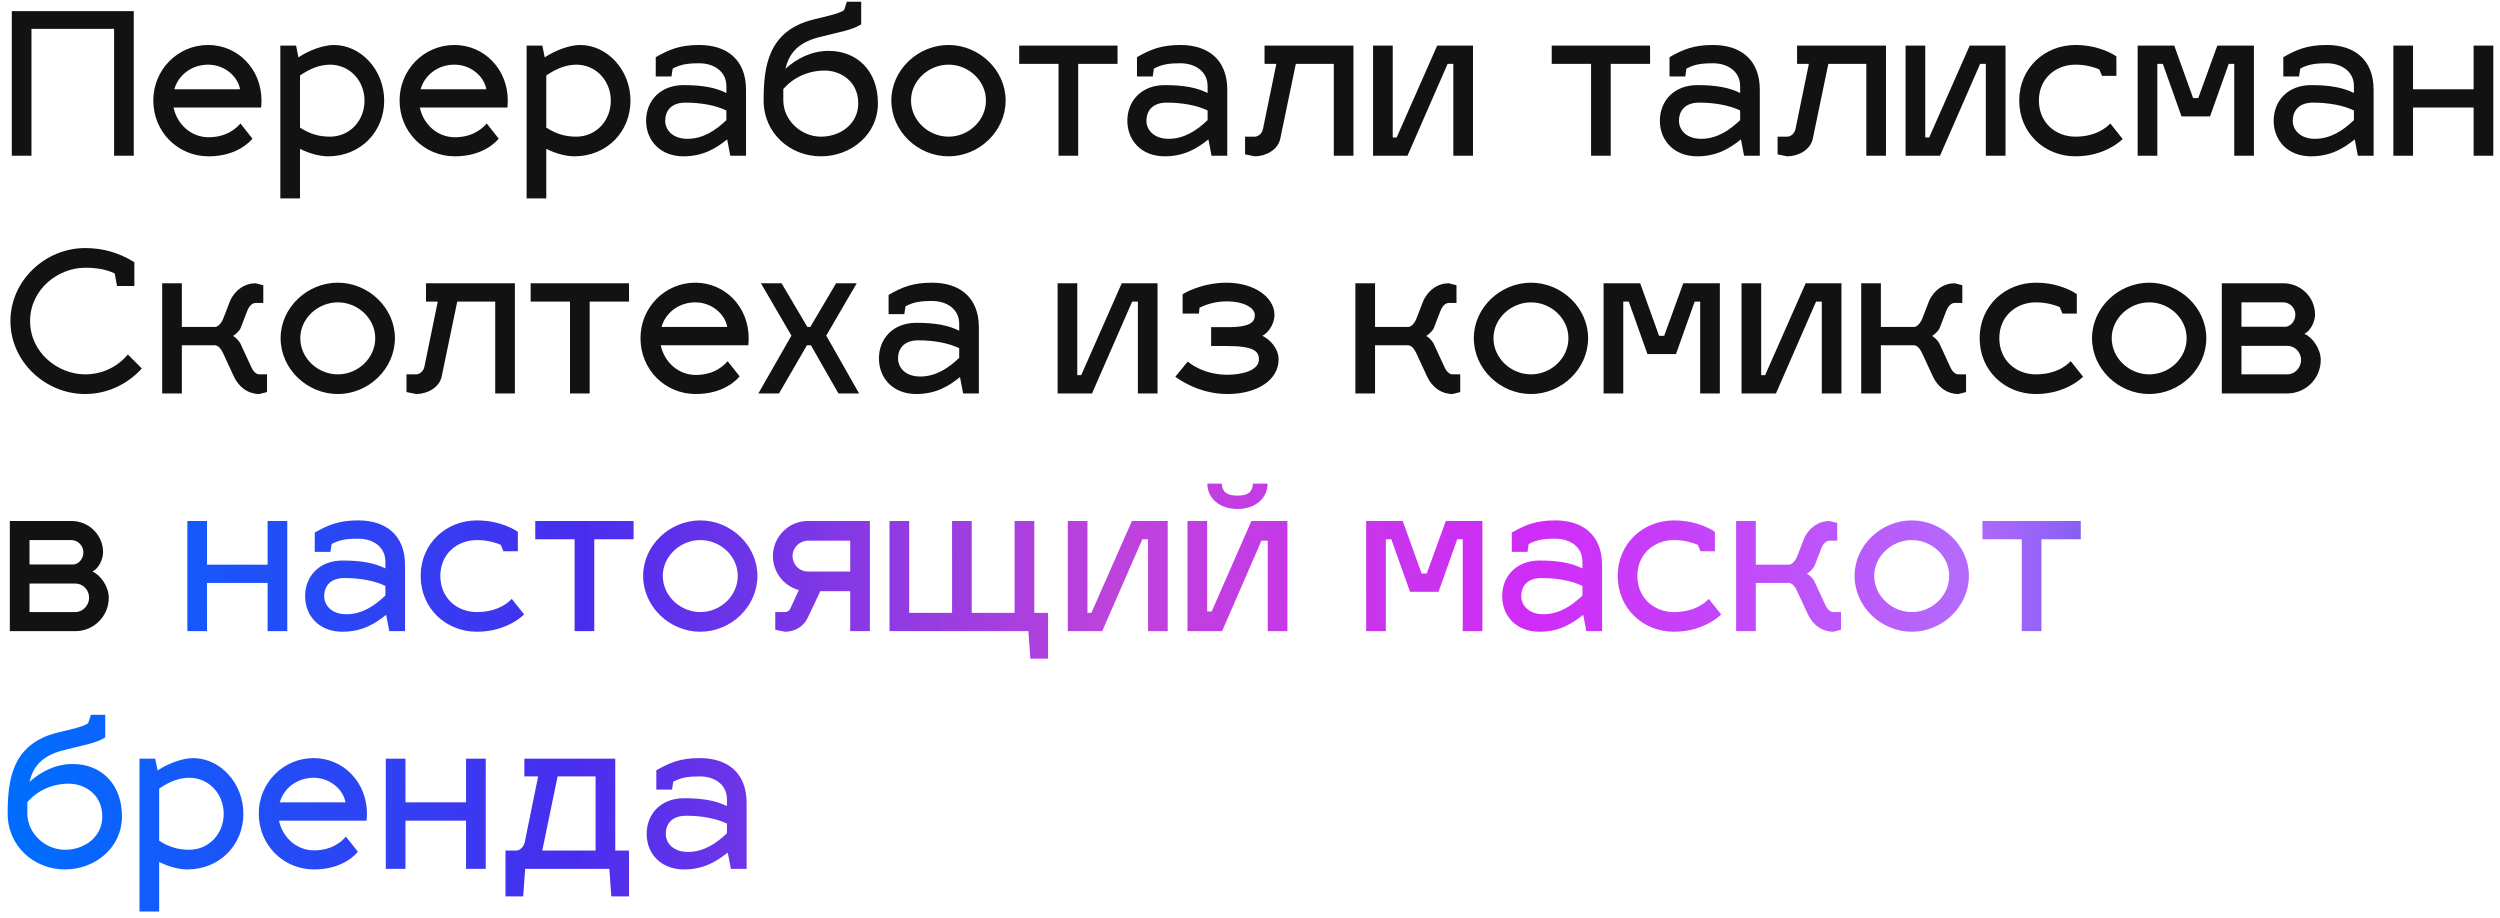<?xml version="1.0" encoding="UTF-8"?> <svg xmlns="http://www.w3.org/2000/svg" width="305" height="112" viewBox="0 0 305 112" fill="none"> <path d="M1.44 19V1.36H16.32V19H13.92V3.52H3.84V19H1.44ZM25.446 16.744C27.75 16.744 28.926 15.544 29.334 15.064L30.798 16.912C30.51 17.272 28.902 19.072 25.446 19.072C21.702 19.072 18.702 16.096 18.702 12.256C18.702 8.536 21.654 5.488 25.398 5.488C28.998 5.488 31.902 8.416 31.902 12.256C31.902 12.544 31.878 12.952 31.854 13.12H21.174C21.606 15.184 23.334 16.744 25.446 16.744ZM25.398 7.888C23.382 7.888 21.75 9.16 21.27 10.888H29.286C28.998 9.28 27.366 7.888 25.398 7.888ZM40.728 5.488C44.04 5.488 46.872 8.536 46.872 12.28C46.872 16.024 44.04 19.072 40.008 19.072C39.072 19.072 37.8 18.76 36.6 18.16V24.208H34.2V5.56H36.12L36.408 7C37.68 6.136 39.48 5.488 40.728 5.488ZM40.248 7.888C38.928 7.912 37.8 8.392 36.6 9.208V15.568C37.8 16.336 38.904 16.672 40.248 16.672C42.672 16.672 44.472 14.728 44.472 12.28C44.472 9.88 42.696 7.888 40.248 7.888ZM55.492 16.744C57.797 16.744 58.972 15.544 59.38 15.064L60.844 16.912C60.556 17.272 58.949 19.072 55.492 19.072C51.748 19.072 48.748 16.096 48.748 12.256C48.748 8.536 51.7 5.488 55.444 5.488C59.044 5.488 61.949 8.416 61.949 12.256C61.949 12.544 61.925 12.952 61.901 13.12H51.221C51.653 15.184 53.38 16.744 55.492 16.744ZM55.444 7.888C53.428 7.888 51.797 9.16 51.316 10.888H59.333C59.044 9.28 57.413 7.888 55.444 7.888ZM70.775 5.488C74.087 5.488 76.919 8.536 76.919 12.28C76.919 16.024 74.087 19.072 70.055 19.072C69.119 19.072 67.847 18.76 66.647 18.16V24.208H64.247V5.56H66.167L66.455 7C67.727 6.136 69.527 5.488 70.775 5.488ZM70.295 7.888C68.975 7.912 67.847 8.392 66.647 9.208V15.568C67.847 16.336 68.951 16.672 70.295 16.672C72.719 16.672 74.519 14.728 74.519 12.28C74.519 9.88 72.743 7.888 70.295 7.888ZM78.825 14.728C78.825 12.328 80.529 10.384 83.385 10.384C85.761 10.384 87.297 10.696 88.617 11.344V10.504C88.617 8.68 87.057 7.72 85.305 7.72C83.841 7.72 83.025 7.864 82.065 8.368L81.921 9.328H80.001V6.976C81.633 6.04 82.953 5.488 85.305 5.488C88.617 5.488 91.017 7.216 91.017 10.96V19H89.097L88.713 17.008C87.393 18.064 85.809 19.072 83.385 19.072C80.529 19.072 78.825 17.128 78.825 14.728ZM81.153 14.728C81.153 15.832 82.041 16.936 83.865 16.936C85.761 16.936 87.321 15.904 88.617 14.656V13.48C87.345 12.856 85.521 12.52 83.625 12.52C81.801 12.52 81.153 13.624 81.153 14.728ZM101.107 6.208C104.467 6.208 107.107 8.536 107.107 12.616C107.107 16.384 103.867 19.072 100.147 19.072C96.403 19.072 93.163 16.264 93.163 12.256C93.163 8.176 93.667 3.784 99.187 2.392C101.035 1.936 102.355 1.672 102.979 1.24L103.315 0.208H105.067V2.968C103.891 3.712 102.355 3.904 99.883 4.552C97.267 5.224 96.235 6.616 95.827 8.392C97.171 7.168 98.971 6.208 101.107 6.208ZM95.563 10.864V12.232C95.563 14.68 97.747 16.672 100.147 16.672C102.595 16.672 104.707 15.064 104.707 12.616C104.707 9.856 102.475 8.608 100.627 8.608C98.635 8.608 96.811 9.424 95.563 10.864ZM115.727 5.488C119.447 5.488 122.687 8.536 122.687 12.256C122.687 16.024 119.447 19.072 115.727 19.072C111.983 19.072 108.743 16.024 108.743 12.256C108.743 8.536 111.983 5.488 115.727 5.488ZM115.727 7.888C113.279 7.888 111.143 9.856 111.143 12.256C111.143 14.704 113.279 16.672 115.727 16.672C118.175 16.672 120.287 14.704 120.287 12.256C120.287 9.856 118.175 7.888 115.727 7.888ZM131.541 19H129.141V7.792H124.341V5.56H136.341V7.792H131.541V19ZM137.536 14.728C137.536 12.328 139.24 10.384 142.096 10.384C144.472 10.384 146.008 10.696 147.328 11.344V10.504C147.328 8.68 145.768 7.72 144.016 7.72C142.552 7.72 141.736 7.864 140.776 8.368L140.632 9.328H138.712V6.976C140.344 6.04 141.664 5.488 144.016 5.488C147.328 5.488 149.728 7.216 149.728 10.96V19H147.808L147.424 17.008C146.104 18.064 144.52 19.072 142.096 19.072C139.24 19.072 137.536 17.128 137.536 14.728ZM139.864 14.728C139.864 15.832 140.752 16.936 142.576 16.936C144.472 16.936 146.032 15.904 147.328 14.656V13.48C146.056 12.856 144.232 12.52 142.336 12.52C140.512 12.52 139.864 13.624 139.864 14.728ZM154.274 7.792V5.56H165.122V19H162.722V7.792H158.09L156.194 16.912C155.906 18.328 154.37 19.072 153.074 19.072L151.898 18.832V16.672H153.074C153.458 16.672 153.962 16.336 154.082 15.736L155.714 7.792H154.274ZM179.705 19H177.305V7.792H176.609L171.713 19H167.513V5.56H169.913V16.768H170.393L175.337 5.56H179.705V19ZM196.509 19H194.109V7.792H189.309V5.56H201.309V7.792H196.509V19ZM202.505 14.728C202.505 12.328 204.209 10.384 207.065 10.384C209.441 10.384 210.977 10.696 212.297 11.344V10.504C212.297 8.68 210.737 7.72 208.985 7.72C207.521 7.72 206.705 7.864 205.745 8.368L205.601 9.328H203.681V6.976C205.313 6.04 206.633 5.488 208.985 5.488C212.297 5.488 214.697 7.216 214.697 10.96V19H212.777L212.393 17.008C211.073 18.064 209.489 19.072 207.065 19.072C204.209 19.072 202.505 17.128 202.505 14.728ZM204.833 14.728C204.833 15.832 205.721 16.936 207.545 16.936C209.441 16.936 211.001 15.904 212.297 14.656V13.48C211.025 12.856 209.201 12.52 207.305 12.52C205.481 12.52 204.833 13.624 204.833 14.728ZM219.242 7.792V5.56H230.09V19H227.69V7.792H223.058L221.162 16.912C220.874 18.328 219.338 19.072 218.042 19.072L216.866 18.832V16.672H218.042C218.426 16.672 218.93 16.336 219.05 15.736L220.682 7.792H219.242ZM244.673 19H242.273V7.792H241.577L236.681 19H232.481V5.56H234.881V16.768H235.361L240.305 5.56H244.673V19ZM253.208 7.888C250.76 7.888 248.744 9.616 248.744 12.256C248.744 14.944 250.76 16.672 253.208 16.672C256.232 16.672 257.456 15.016 257.456 15.064L258.968 16.96C258.848 17.08 256.856 19.072 253.208 19.072C249.464 19.072 246.344 16.264 246.344 12.256C246.344 8.296 249.464 5.488 253.208 5.488C256.256 5.488 258.128 6.832 258.2 6.88V9.256H256.448L256.112 8.464C255.488 8.2 254.48 7.888 253.208 7.888ZM263.194 19H260.794V5.56H265.258L267.562 11.968H268.186L270.514 5.56H274.978V19H272.578V7.792H271.906L269.626 14.2H266.146L263.866 7.792H263.194V19ZM277.388 14.728C277.388 12.328 279.092 10.384 281.948 10.384C284.324 10.384 285.86 10.696 287.18 11.344V10.504C287.18 8.68 285.62 7.72 283.868 7.72C282.404 7.72 281.588 7.864 280.628 8.368L280.484 9.328H278.564V6.976C280.196 6.04 281.516 5.488 283.868 5.488C287.18 5.488 289.58 7.216 289.58 10.96V19H287.66L287.276 17.008C285.956 18.064 284.372 19.072 281.948 19.072C279.092 19.072 277.388 17.128 277.388 14.728ZM279.715 14.728C279.715 15.832 280.604 16.936 282.428 16.936C284.324 16.936 285.884 15.904 287.18 14.656V13.48C285.908 12.856 284.084 12.52 282.188 12.52C280.364 12.52 279.715 13.624 279.715 14.728ZM294.389 19H291.989V5.56H294.389V10.888H301.781V5.56H304.181V19H301.781V13.12H294.389V19ZM14.28 34.896L13.992 33.36C12.96 32.856 11.736 32.664 10.392 32.664C7.08 32.664 3.672 35.304 3.672 39.168C3.672 43.032 7.08 45.672 10.392 45.672C12.552 45.672 14.4 44.688 15.6 43.248L17.304 44.952C15.6 46.848 13.104 48.072 10.392 48.072C5.496 48.072 1.272 44.088 1.272 39.168C1.272 34.248 5.496 30.264 10.392 30.264C12.504 30.264 14.472 30.792 16.392 31.992V34.896H14.28ZM26.242 42.12H22.186V48H19.786V34.56H22.186V39.888H26.29C26.626 39.84 27.034 39.408 27.25 38.832L28.066 36.72C28.69 35.328 29.89 34.56 31.186 34.56L32.122 34.8V36.96H31.186C30.802 36.96 30.418 37.296 30.178 37.896L29.362 40.008C29.218 40.392 28.642 40.872 28.426 40.992C28.642 41.064 29.146 41.544 29.314 41.88L30.634 44.736C30.898 45.336 31.258 45.672 31.642 45.672H32.578V47.832L31.642 48.072C30.322 48.072 29.17 47.304 28.522 45.912L27.202 43.056C26.938 42.504 26.626 42.168 26.242 42.12ZM41.219 34.488C44.939 34.488 48.179 37.536 48.179 41.256C48.179 45.024 44.939 48.072 41.219 48.072C37.475 48.072 34.235 45.024 34.235 41.256C34.235 37.536 37.475 34.488 41.219 34.488ZM41.219 36.888C38.771 36.888 36.635 38.856 36.635 41.256C36.635 43.704 38.771 45.672 41.219 45.672C43.667 45.672 45.779 43.704 45.779 41.256C45.779 38.856 43.667 36.888 41.219 36.888ZM51.969 36.792V34.56H62.817V48H60.417V36.792H55.785L53.889 45.912C53.601 47.328 52.065 48.072 50.769 48.072L49.593 47.832V45.672H50.769C51.153 45.672 51.657 45.336 51.777 44.736L53.409 36.792H51.969ZM71.939 48H69.539V36.792H64.739V34.56H76.739V36.792H71.939V48ZM84.883 45.744C87.187 45.744 88.363 44.544 88.771 44.064L90.235 45.912C89.947 46.272 88.339 48.072 84.883 48.072C81.139 48.072 78.139 45.096 78.139 41.256C78.139 37.536 81.091 34.488 84.835 34.488C88.435 34.488 91.339 37.416 91.339 41.256C91.339 41.544 91.315 41.952 91.291 42.12H80.611C81.043 44.184 82.771 45.744 84.883 45.744ZM84.835 36.888C82.819 36.888 81.187 38.16 80.707 39.888H88.723C88.435 38.28 86.803 36.888 84.835 36.888ZM96.553 40.944L92.833 34.56H95.353L98.497 39.888H98.857L102.001 34.56H104.521L100.801 40.944L104.809 48H102.289L98.929 42.12H98.449L95.041 48H92.521L96.553 40.944ZM107.231 43.728C107.231 41.328 108.935 39.384 111.791 39.384C114.167 39.384 115.703 39.696 117.023 40.344V39.504C117.023 37.68 115.463 36.72 113.711 36.72C112.247 36.72 111.431 36.864 110.471 37.368L110.327 38.328H108.407V35.976C110.039 35.04 111.359 34.488 113.711 34.488C117.023 34.488 119.423 36.216 119.423 39.96V48H117.503L117.119 46.008C115.799 47.064 114.215 48.072 111.791 48.072C108.935 48.072 107.231 46.128 107.231 43.728ZM109.559 43.728C109.559 44.832 110.447 45.936 112.271 45.936C114.167 45.936 115.727 44.904 117.023 43.656V42.48C115.751 41.856 113.927 41.52 112.031 41.52C110.207 41.52 109.559 42.624 109.559 43.728ZM141.22 48H138.82V36.792H138.124L133.228 48H129.028V34.56H131.428V45.768H131.908L136.852 34.56H141.22V48ZM147.758 42.216V39.912H149.87C152.846 39.912 153.086 39.096 153.086 38.424C153.086 37.56 151.766 36.768 149.63 36.768C148.19 36.768 147.038 37.2 146.342 37.536L146.27 38.256H144.278V35.904C144.35 35.832 146.582 34.488 149.63 34.488C153.014 34.488 155.486 36.264 155.486 38.424C155.486 39.576 154.67 40.656 153.998 40.968C154.91 41.376 155.99 42.504 155.99 43.848C155.99 46.392 153.326 48.072 149.75 48.072C146.102 48.072 143.51 46.056 143.39 45.96L144.902 44.112C144.998 44.184 146.726 45.72 149.75 45.72C151.406 45.72 153.59 45.24 153.59 43.848C153.59 42.912 153.062 42.216 149.75 42.216H147.758ZM171.812 42.12H167.756V48H165.356V34.56H167.756V39.888H171.86C172.196 39.84 172.604 39.408 172.82 38.832L173.636 36.72C174.26 35.328 175.46 34.56 176.756 34.56L177.692 34.8V36.96H176.756C176.372 36.96 175.988 37.296 175.748 37.896L174.932 40.008C174.788 40.392 174.212 40.872 173.996 40.992C174.212 41.064 174.716 41.544 174.884 41.88L176.204 44.736C176.468 45.336 176.828 45.672 177.212 45.672H178.148V47.832L177.212 48.072C175.892 48.072 174.74 47.304 174.092 45.912L172.772 43.056C172.508 42.504 172.196 42.168 171.812 42.12ZM186.789 34.488C190.509 34.488 193.749 37.536 193.749 41.256C193.749 45.024 190.509 48.072 186.789 48.072C183.045 48.072 179.805 45.024 179.805 41.256C179.805 37.536 183.045 34.488 186.789 34.488ZM186.789 36.888C184.341 36.888 182.205 38.856 182.205 41.256C182.205 43.704 184.341 45.672 186.789 45.672C189.237 45.672 191.349 43.704 191.349 41.256C191.349 38.856 189.237 36.888 186.789 36.888ZM198.038 48H195.638V34.56H200.102L202.406 40.968H203.03L205.358 34.56H209.822V48H207.422V36.792H206.75L204.47 43.2H200.99L198.71 36.792H198.038V48ZM224.658 48H222.258V36.792H221.562L216.666 48H212.466V34.56H214.866V45.768H215.346L220.29 34.56H224.658V48ZM233.523 42.12H229.467V48H227.067V34.56H229.467V39.888H233.571C233.907 39.84 234.315 39.408 234.531 38.832L235.347 36.72C235.971 35.328 237.171 34.56 238.467 34.56L239.403 34.8V36.96H238.467C238.083 36.96 237.699 37.296 237.459 37.896L236.643 40.008C236.499 40.392 235.923 40.872 235.707 40.992C235.923 41.064 236.427 41.544 236.595 41.88L237.915 44.736C238.179 45.336 238.539 45.672 238.923 45.672H239.859V47.832L238.923 48.072C237.603 48.072 236.451 47.304 235.803 45.912L234.483 43.056C234.219 42.504 233.907 42.168 233.523 42.12ZM248.38 36.888C245.932 36.888 243.916 38.616 243.916 41.256C243.916 43.944 245.932 45.672 248.38 45.672C251.404 45.672 252.628 44.016 252.628 44.064L254.14 45.96C254.02 46.08 252.028 48.072 248.38 48.072C244.636 48.072 241.516 45.264 241.516 41.256C241.516 37.296 244.636 34.488 248.38 34.488C251.428 34.488 253.3 35.832 253.372 35.88V38.256H251.62L251.284 37.464C250.66 37.2 249.652 36.888 248.38 36.888ZM262.211 34.488C265.931 34.488 269.171 37.536 269.171 41.256C269.171 45.024 265.931 48.072 262.211 48.072C258.467 48.072 255.227 45.024 255.227 41.256C255.227 37.536 258.467 34.488 262.211 34.488ZM262.211 36.888C259.763 36.888 257.627 38.856 257.627 41.256C257.627 43.704 259.763 45.672 262.211 45.672C264.659 45.672 266.771 43.704 266.771 41.256C266.771 38.856 264.659 36.888 262.211 36.888ZM283.131 43.92C283.131 46.176 281.307 48 279.051 48H271.059V34.56H278.571C280.707 34.56 282.435 36.264 282.435 38.376C282.435 39.144 281.979 40.296 281.139 40.728C282.147 41.16 283.131 42.576 283.131 43.92ZM279.051 42.192H273.459V45.672H279.051C279.987 45.672 280.731 44.832 280.731 43.92C280.731 42.984 279.987 42.192 279.051 42.192ZM278.571 36.888H273.459V39.864H278.859C279.435 39.816 280.035 39.192 280.035 38.376C280.035 37.584 279.363 36.888 278.571 36.888ZM13.272 72.92C13.272 75.176 11.448 77 9.192 77H1.2V63.56H8.712C10.848 63.56 12.576 65.264 12.576 67.376C12.576 68.144 12.12 69.296 11.28 69.728C12.288 70.16 13.272 71.576 13.272 72.92ZM9.192 71.192H3.6V74.672H9.192C10.128 74.672 10.872 73.832 10.872 72.92C10.872 71.984 10.128 71.192 9.192 71.192ZM8.712 65.888H3.6V68.864H9C9.576 68.816 10.176 68.192 10.176 67.376C10.176 66.584 9.504 65.888 8.712 65.888Z" fill="#121212"></path> <path d="M25.256 77H22.856V63.56H25.256V68.888H32.648V63.56H35.048V77H32.648V71.12H25.256V77ZM37.223 72.728C37.223 70.328 38.927 68.384 41.783 68.384C44.159 68.384 45.695 68.696 47.015 69.344V68.504C47.015 66.68 45.455 65.72 43.703 65.72C42.239 65.72 41.423 65.864 40.463 66.368L40.319 67.328H38.399V64.976C40.031 64.04 41.351 63.488 43.703 63.488C47.015 63.488 49.415 65.216 49.415 68.96V77H47.495L47.111 75.008C45.791 76.064 44.207 77.072 41.783 77.072C38.927 77.072 37.223 75.128 37.223 72.728ZM39.551 72.728C39.551 73.832 40.439 74.936 42.263 74.936C44.159 74.936 45.719 73.904 47.015 72.656V71.48C45.743 70.856 43.919 70.52 42.023 70.52C40.199 70.52 39.551 71.624 39.551 72.728ZM58.185 65.888C55.737 65.888 53.721 67.616 53.721 70.256C53.721 72.944 55.737 74.672 58.185 74.672C61.209 74.672 62.433 73.016 62.433 73.064L63.945 74.96C63.825 75.08 61.833 77.072 58.185 77.072C54.441 77.072 51.321 74.264 51.321 70.256C51.321 66.296 54.441 63.488 58.185 63.488C61.233 63.488 63.105 64.832 63.177 64.88V67.256H61.425L61.089 66.464C60.465 66.2 59.457 65.888 58.185 65.888ZM72.502 77H70.102V65.792H65.302V63.56H77.302V65.792H72.502V77ZM85.446 63.488C89.166 63.488 92.406 66.536 92.406 70.256C92.406 74.024 89.166 77.072 85.446 77.072C81.702 77.072 78.462 74.024 78.462 70.256C78.462 66.536 81.702 63.488 85.446 63.488ZM85.446 65.888C82.998 65.888 80.862 67.856 80.862 70.256C80.862 72.704 82.998 74.672 85.446 74.672C87.894 74.672 90.006 72.704 90.006 70.256C90.006 67.856 87.894 65.888 85.446 65.888ZM95.758 77.072L94.582 76.832V74.672H95.758C96.046 74.672 96.286 74.552 96.454 74.168L97.462 71.984C95.638 71.504 94.294 69.824 94.294 67.832C94.294 65.504 96.214 63.56 98.542 63.56H106.126V77H103.726V72.128H100.078L98.518 75.416C98.038 76.424 96.982 77.072 95.758 77.072ZM96.694 67.832C96.694 68.888 97.534 69.728 98.542 69.728H103.726V65.96H98.59C97.558 65.96 96.694 66.8 96.694 67.832ZM116.152 63.56H118.552V74.768H123.784V63.56H126.184V74.768H127.864V80.36H125.704L125.464 77H108.52V63.56H110.92V74.768H116.152V63.56ZM142.462 77H140.062V65.792H139.366L134.47 77H130.27V63.56H132.67V74.768H133.15L138.094 63.56H142.462V77ZM152.864 59H154.64C154.64 60.8 153.128 62.096 150.968 62.096C148.808 62.096 147.296 60.8 147.296 59H149.048C149.12 60.032 149.696 60.464 150.968 60.464C152.24 60.464 152.792 60.056 152.864 59ZM157.064 77H154.664V65.96H153.896L149.096 77H144.872V63.56H147.272V74.6H147.824L152.672 63.56H157.064V77ZM169.069 77H166.669V63.56H171.133L173.437 69.968H174.061L176.389 63.56H180.853V77H178.453V65.792H177.781L175.501 72.2H172.021L169.741 65.792H169.069V77ZM183.263 72.728C183.263 70.328 184.967 68.384 187.823 68.384C190.199 68.384 191.735 68.696 193.055 69.344V68.504C193.055 66.68 191.495 65.72 189.743 65.72C188.279 65.72 187.463 65.864 186.503 66.368L186.359 67.328H184.439V64.976C186.071 64.04 187.391 63.488 189.743 63.488C193.055 63.488 195.455 65.216 195.455 68.96V77H193.535L193.151 75.008C191.831 76.064 190.247 77.072 187.823 77.072C184.967 77.072 183.263 75.128 183.263 72.728ZM185.59 72.728C185.59 73.832 186.479 74.936 188.303 74.936C190.199 74.936 191.759 73.904 193.055 72.656V71.48C191.783 70.856 189.959 70.52 188.062 70.52C186.239 70.52 185.59 71.624 185.59 72.728ZM204.224 65.888C201.776 65.888 199.76 67.616 199.76 70.256C199.76 72.944 201.776 74.672 204.224 74.672C207.248 74.672 208.472 73.016 208.472 73.064L209.984 74.96C209.864 75.08 207.872 77.072 204.224 77.072C200.48 77.072 197.36 74.264 197.36 70.256C197.36 66.296 200.48 63.488 204.224 63.488C207.272 63.488 209.144 64.832 209.216 64.88V67.256H207.464L207.128 66.464C206.504 66.2 205.496 65.888 204.224 65.888ZM218.265 71.12H214.209V77H211.809V63.56H214.209V68.888H218.313C218.649 68.84 219.057 68.408 219.273 67.832L220.089 65.72C220.713 64.328 221.913 63.56 223.209 63.56L224.145 63.8V65.96H223.209C222.825 65.96 222.441 66.296 222.201 66.896L221.385 69.008C221.241 69.392 220.665 69.872 220.449 69.992C220.665 70.064 221.169 70.544 221.337 70.88L222.657 73.736C222.921 74.336 223.281 74.672 223.665 74.672H224.601V76.832L223.665 77.072C222.345 77.072 221.193 76.304 220.545 74.912L219.225 72.056C218.961 71.504 218.649 71.168 218.265 71.12ZM233.243 63.488C236.963 63.488 240.203 66.536 240.203 70.256C240.203 74.024 236.963 77.072 233.243 77.072C229.499 77.072 226.259 74.024 226.259 70.256C226.259 66.536 229.499 63.488 233.243 63.488ZM233.243 65.888C230.795 65.888 228.659 67.856 228.659 70.256C228.659 72.704 230.795 74.672 233.243 74.672C235.691 74.672 237.803 72.704 237.803 70.256C237.803 67.856 235.691 65.888 233.243 65.888ZM249.056 77H246.656V65.792H241.856V63.56H253.856V65.792H249.056V77ZM8.88 93.208C12.24 93.208 14.88 95.536 14.88 99.616C14.88 103.384 11.64 106.072 7.92 106.072C4.176 106.072 0.936 103.264 0.936 99.256C0.936 95.176 1.44 90.784 6.96 89.392C8.808 88.936 10.128 88.672 10.752 88.24L11.088 87.208H12.84V89.968C11.664 90.712 10.128 90.904 7.656 91.552C5.04 92.224 4.008 93.616 3.6 95.392C4.944 94.168 6.744 93.208 8.88 93.208ZM3.336 97.864V99.232C3.336 101.68 5.52 103.672 7.92 103.672C10.368 103.672 12.48 102.064 12.48 99.616C12.48 96.856 10.248 95.608 8.4 95.608C6.408 95.608 4.584 96.424 3.336 97.864ZM23.548 92.488C26.86 92.488 29.692 95.536 29.692 99.28C29.692 103.024 26.86 106.072 22.828 106.072C21.892 106.072 20.62 105.76 19.42 105.16V111.208H17.02V92.56H18.94L19.228 94C20.5 93.136 22.3 92.488 23.548 92.488ZM23.068 94.888C21.748 94.912 20.62 95.392 19.42 96.208V102.568C20.62 103.336 21.724 103.672 23.068 103.672C25.492 103.672 27.292 101.728 27.292 99.28C27.292 96.88 25.516 94.888 23.068 94.888ZM38.313 103.744C40.617 103.744 41.793 102.544 42.201 102.064L43.665 103.912C43.377 104.272 41.769 106.072 38.313 106.072C34.569 106.072 31.569 103.096 31.569 99.256C31.569 95.536 34.521 92.488 38.265 92.488C41.865 92.488 44.769 95.416 44.769 99.256C44.769 99.544 44.745 99.952 44.721 100.12H34.041C34.473 102.184 36.201 103.744 38.313 103.744ZM38.265 94.888C36.249 94.888 34.617 96.16 34.137 97.888H42.153C41.865 96.28 40.233 94.888 38.265 94.888ZM49.467 106H47.067V92.56H49.467V97.888H56.859V92.56H59.259V106H56.859V100.12H49.467V106ZM63.973 94.72V92.56H75.061V103.768H76.741V109.36H74.581L74.341 106H64.069L63.829 109.36H61.669V103.768H63.013C63.397 103.768 63.901 103.336 64.021 102.736L65.653 94.72H63.973ZM66.157 103.768H72.661V94.72H68.029L66.157 103.768ZM78.895 101.728C78.895 99.328 80.599 97.384 83.455 97.384C85.831 97.384 87.367 97.696 88.687 98.344V97.504C88.687 95.68 87.127 94.72 85.375 94.72C83.911 94.72 83.095 94.864 82.135 95.368L81.991 96.328H80.071V93.976C81.703 93.04 83.023 92.488 85.375 92.488C88.687 92.488 91.087 94.216 91.087 97.96V106H89.167L88.783 104.008C87.463 105.064 85.879 106.072 83.455 106.072C80.599 106.072 78.895 104.128 78.895 101.728ZM81.223 101.728C81.223 102.832 82.111 103.936 83.935 103.936C85.831 103.936 87.391 102.904 88.687 101.656V100.48C87.415 99.856 85.591 99.52 83.695 99.52C81.871 99.52 81.223 100.624 81.223 101.728Z" fill="url(#paint0_linear_209_2028)"></path> <defs> <linearGradient id="paint0_linear_209_2028" x1="5.325" y1="28.704" x2="350.378" y2="36.692" gradientUnits="userSpaceOnUse"> <stop stop-color="#006DFF"></stop> <stop offset="0.193" stop-color="#2C0DEB" stop-opacity="0.865"></stop> <stop offset="0.38" stop-color="#B01DD4" stop-opacity="0.83"></stop> <stop offset="0.531" stop-color="#CC1FF7" stop-opacity="0.94"></stop> <stop offset="0.682" stop-color="#B165FC" stop-opacity="0.967"></stop> <stop offset="0.839" stop-color="#003FE0"></stop> <stop offset="1" stop-color="#3206E5"></stop> </linearGradient> </defs> </svg> 